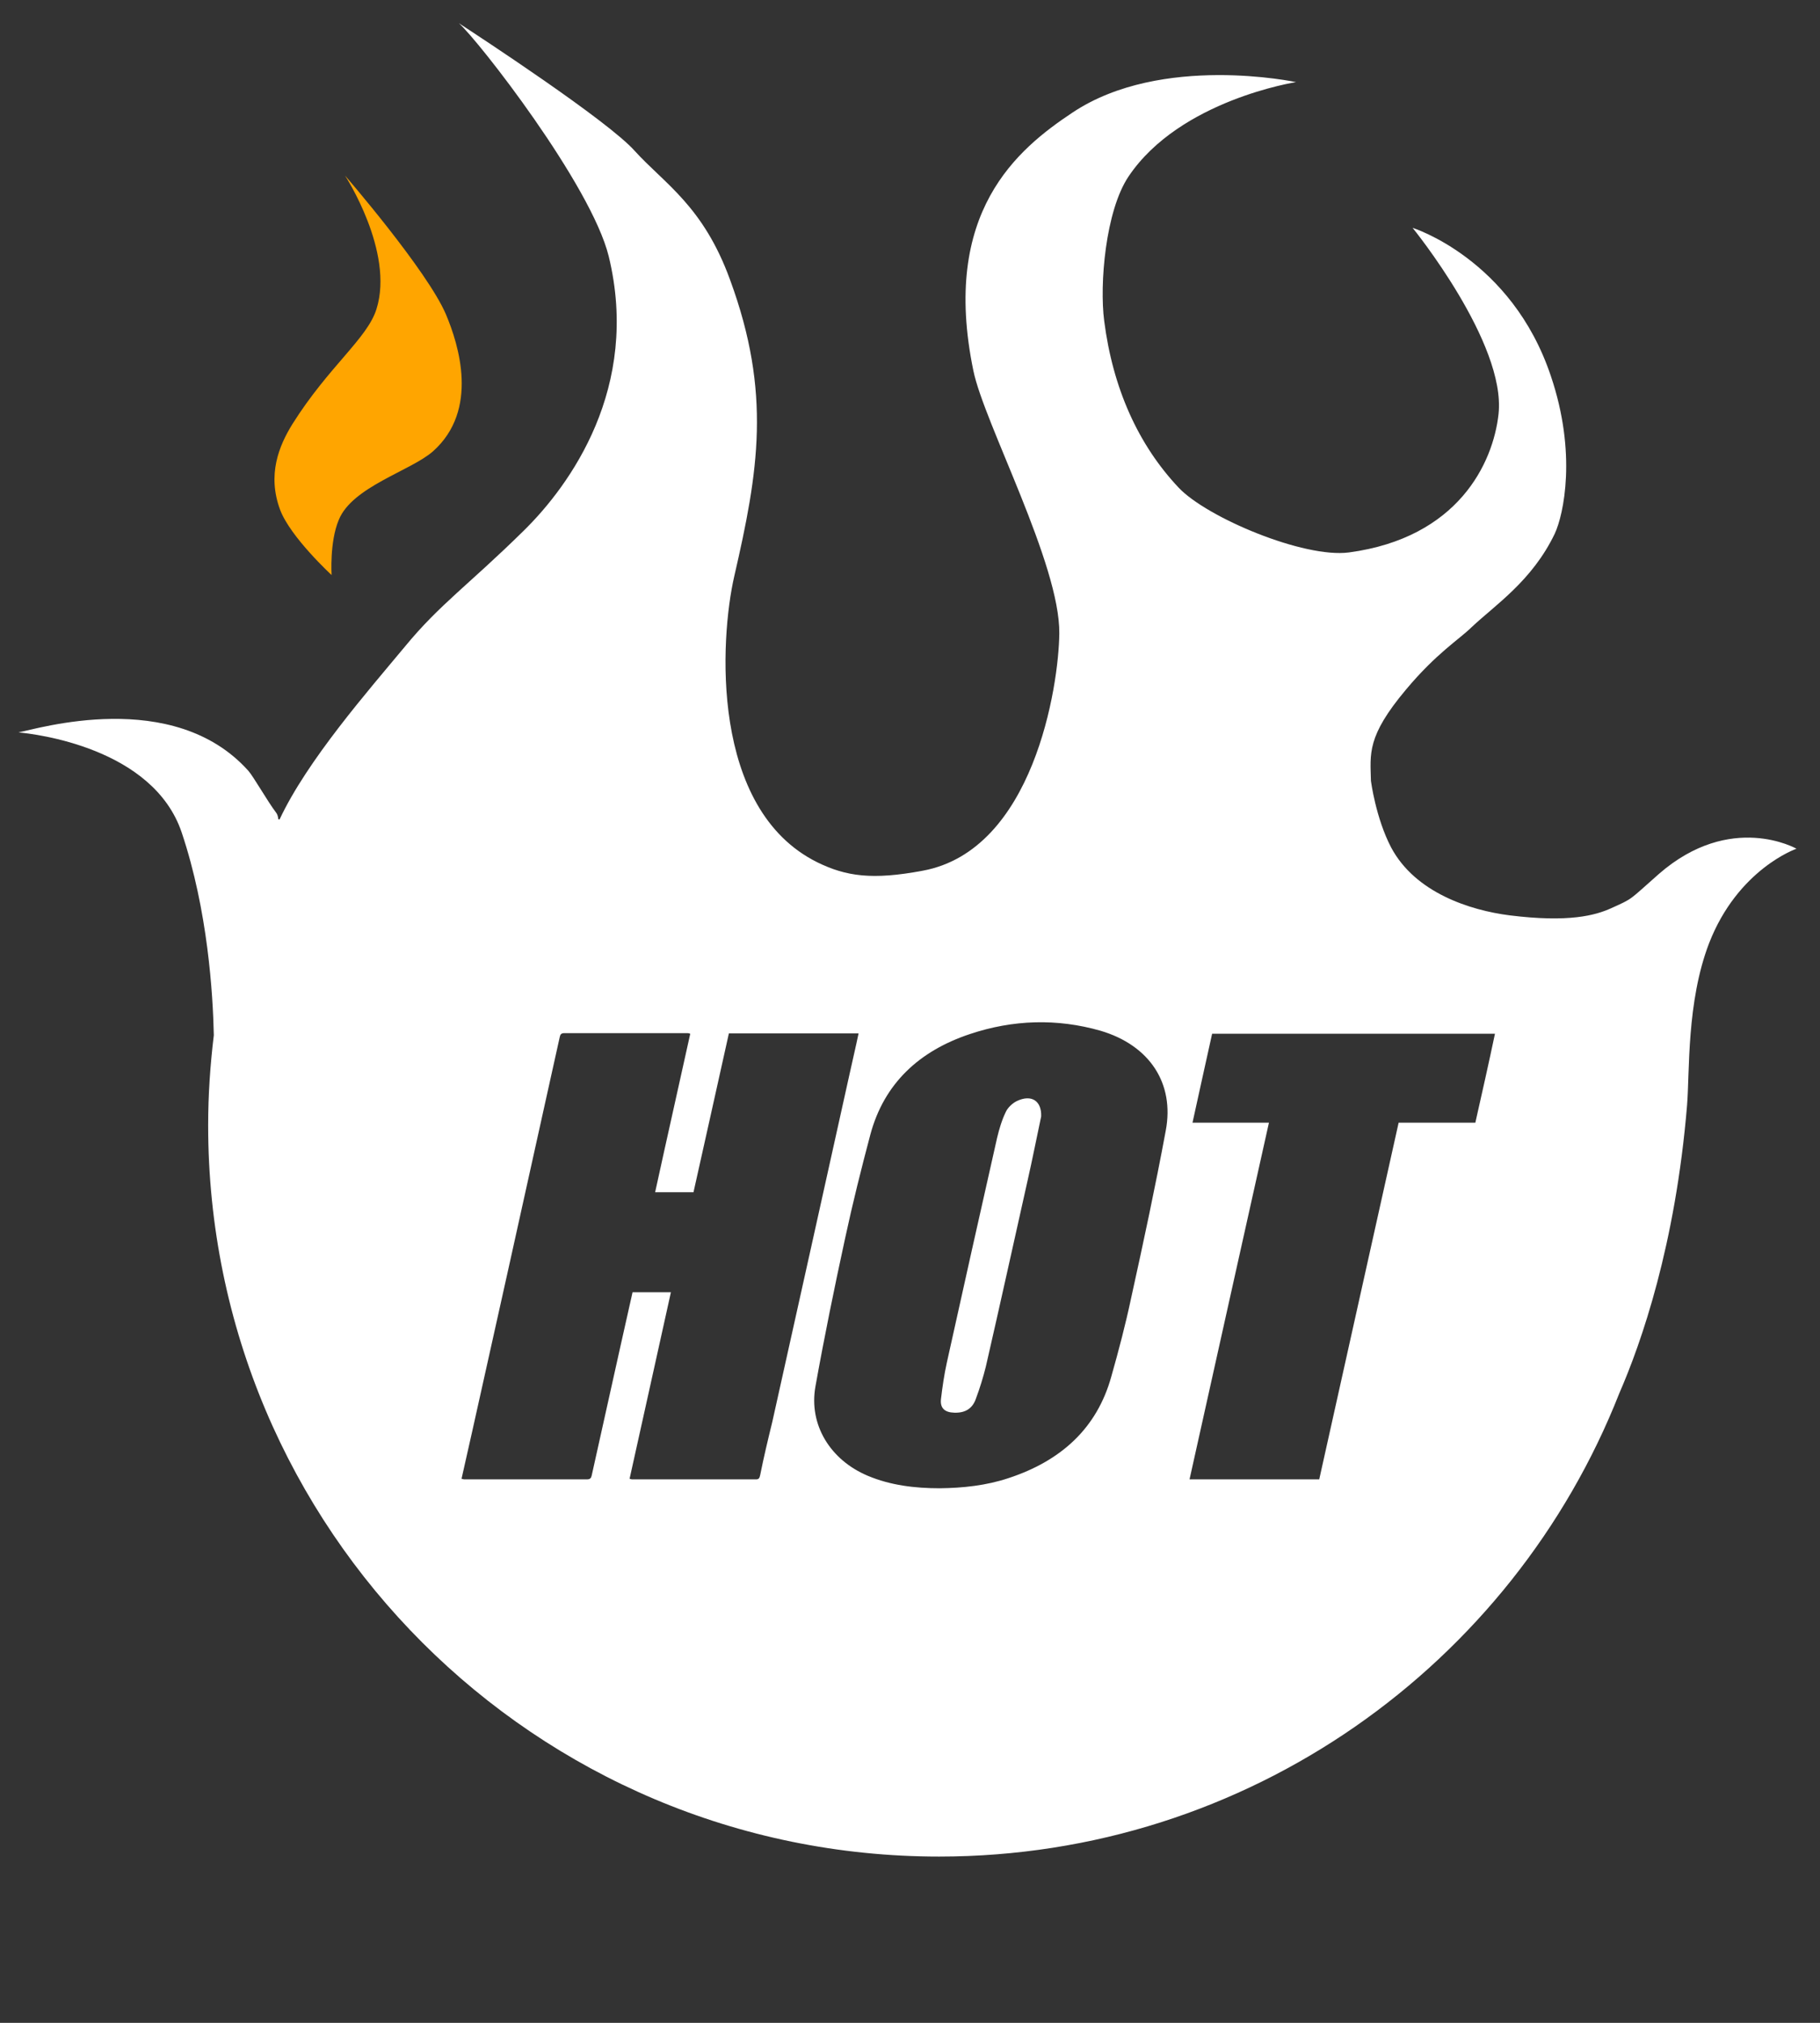 <svg width="27" height="30" viewBox="0 0 27 30" fill="none" class="menu-icon" xmlns="http://www.w3.org/2000/svg">
<rect x="0" y="0" width="27" height="30" fill="#333333" stroke="none"/>
<path d="M15.088 16.328C15.022 16.359 14.951 16.425 14.921 16.491C14.863 16.61 14.824 16.743 14.793 16.871C14.541 17.982 14.294 19.094 14.047 20.206C14.007 20.387 13.981 20.568 13.959 20.753C13.946 20.885 14.016 20.947 14.157 20.951C14.316 20.956 14.427 20.894 14.479 20.74C14.537 20.585 14.585 20.427 14.625 20.268C14.837 19.346 15.04 18.419 15.247 17.497C15.318 17.184 15.379 16.871 15.446 16.557C15.454 16.328 15.304 16.227 15.088 16.328Z" fill="white"/>
<path d="M24.609 12.962C24.154 13.363 24.234 13.319 23.903 13.469C23.669 13.575 23.276 13.685 22.394 13.575C21.807 13.5 20.996 13.24 20.638 12.569C20.409 12.132 20.338 11.581 20.338 11.581C20.329 11.179 20.272 10.924 20.859 10.226C21.309 9.688 21.649 9.481 21.829 9.304C22.178 8.974 22.729 8.616 23.065 7.915C23.197 7.632 23.396 6.724 23.007 5.576C22.425 3.838 20.956 3.379 20.956 3.379C20.956 3.379 22.346 5.087 22.231 6.141C22.151 6.869 21.631 7.976 20.012 8.193C19.341 8.281 17.907 7.676 17.488 7.235C16.884 6.596 16.509 5.757 16.381 4.76C16.31 4.218 16.399 3.128 16.743 2.616C17.506 1.482 19.227 1.218 19.227 1.218C19.227 1.218 17.232 0.79 15.913 1.668C15.097 2.21 13.954 3.146 14.44 5.497C14.599 6.274 15.728 8.369 15.715 9.397C15.706 10.182 15.331 12.609 13.69 12.913C12.94 13.054 12.552 12.997 12.128 12.79C10.527 12 10.681 9.468 10.893 8.546C11.25 6.997 11.449 5.832 10.831 4.151C10.434 3.057 9.86 2.726 9.419 2.241C9.022 1.791 7.09 0.529 6.807 0.344C7.09 0.591 8.771 2.744 9.031 3.803C9.503 5.749 8.457 7.196 7.769 7.871C6.953 8.674 6.525 8.96 6.009 9.587C5.466 10.24 4.557 11.277 4.147 12.154L4.129 12.15C4.125 12.106 4.112 12.071 4.094 12.049C3.975 11.894 3.759 11.515 3.684 11.431C2.568 10.187 0.543 10.813 0.274 10.862C0.516 10.884 2.272 11.087 2.696 12.348C3.084 13.504 3.159 14.744 3.172 15.353C3.119 15.79 3.088 16.235 3.088 16.69C3.088 22.681 7.941 27.534 13.932 27.534C18.516 27.534 22.438 24.688 24.022 20.665C24.349 19.915 24.856 18.468 25.028 16.39C25.068 15.896 25.019 14.863 25.354 13.99C25.782 12.887 26.651 12.587 26.651 12.587C26.651 12.587 25.677 12.031 24.609 12.962ZM11.277 21.878C11.268 21.918 11.259 21.944 11.206 21.94C10.597 21.94 9.984 21.94 9.375 21.94C9.366 21.94 9.357 21.935 9.34 21.931C9.543 21.009 9.75 20.091 9.953 19.165C9.759 19.165 9.574 19.165 9.384 19.165C9.322 19.434 9.265 19.703 9.203 19.972C9.062 20.607 8.921 21.243 8.779 21.878C8.771 21.918 8.757 21.94 8.709 21.94C8.1 21.94 7.496 21.94 6.887 21.94C6.874 21.94 6.865 21.935 6.847 21.931C6.9 21.693 6.953 21.459 7.006 21.225C7.363 19.623 7.721 18.018 8.074 16.416C8.149 16.072 8.228 15.728 8.303 15.384C8.312 15.344 8.321 15.322 8.374 15.322C8.982 15.322 9.596 15.322 10.204 15.322C10.213 15.322 10.222 15.326 10.24 15.331C10.068 16.112 9.891 16.893 9.719 17.682C9.913 17.682 10.099 17.682 10.288 17.682C10.465 16.897 10.637 16.112 10.813 15.326C11.457 15.326 12.093 15.326 12.737 15.326C12.693 15.538 12.644 15.741 12.6 15.944C12.221 17.66 11.837 19.377 11.457 21.088C11.391 21.357 11.329 21.618 11.277 21.878ZM17.294 16.769C17.14 17.599 16.963 18.424 16.782 19.244C16.699 19.637 16.597 20.025 16.487 20.413C16.275 21.181 15.741 21.666 14.96 21.922C14.629 22.032 14.285 22.068 13.941 22.072C13.571 22.072 13.209 22.028 12.874 21.887C12.318 21.653 11.996 21.132 12.097 20.563C12.229 19.826 12.379 19.094 12.538 18.362C12.649 17.846 12.777 17.334 12.913 16.822C13.116 16.072 13.632 15.587 14.391 15.335C15.027 15.123 15.679 15.101 16.328 15.287C17.056 15.503 17.427 16.068 17.294 16.769ZM21.887 16.65C21.507 16.65 21.132 16.65 20.749 16.65C20.356 18.415 19.963 20.175 19.571 21.94C18.931 21.94 18.296 21.94 17.647 21.94C18.04 20.179 18.428 18.424 18.825 16.65C18.441 16.65 18.071 16.65 17.691 16.65C17.788 16.204 17.885 15.772 17.982 15.331C19.381 15.331 20.775 15.331 22.178 15.331C22.085 15.772 21.988 16.204 21.887 16.65Z" fill="white"/>
<path d="M4.919 8.528C4.919 8.528 4.31 7.968 4.156 7.562C3.962 7.041 4.138 6.613 4.337 6.291C4.875 5.435 5.449 5.021 5.585 4.584C5.854 3.732 5.118 2.603 5.118 2.603C5.118 2.603 6.344 4.019 6.618 4.668C6.803 5.109 7.112 6.079 6.424 6.693C6.093 6.984 5.224 7.218 5.025 7.712C4.888 8.038 4.919 8.528 4.919 8.528Z" fill="orange"/>
</svg>

